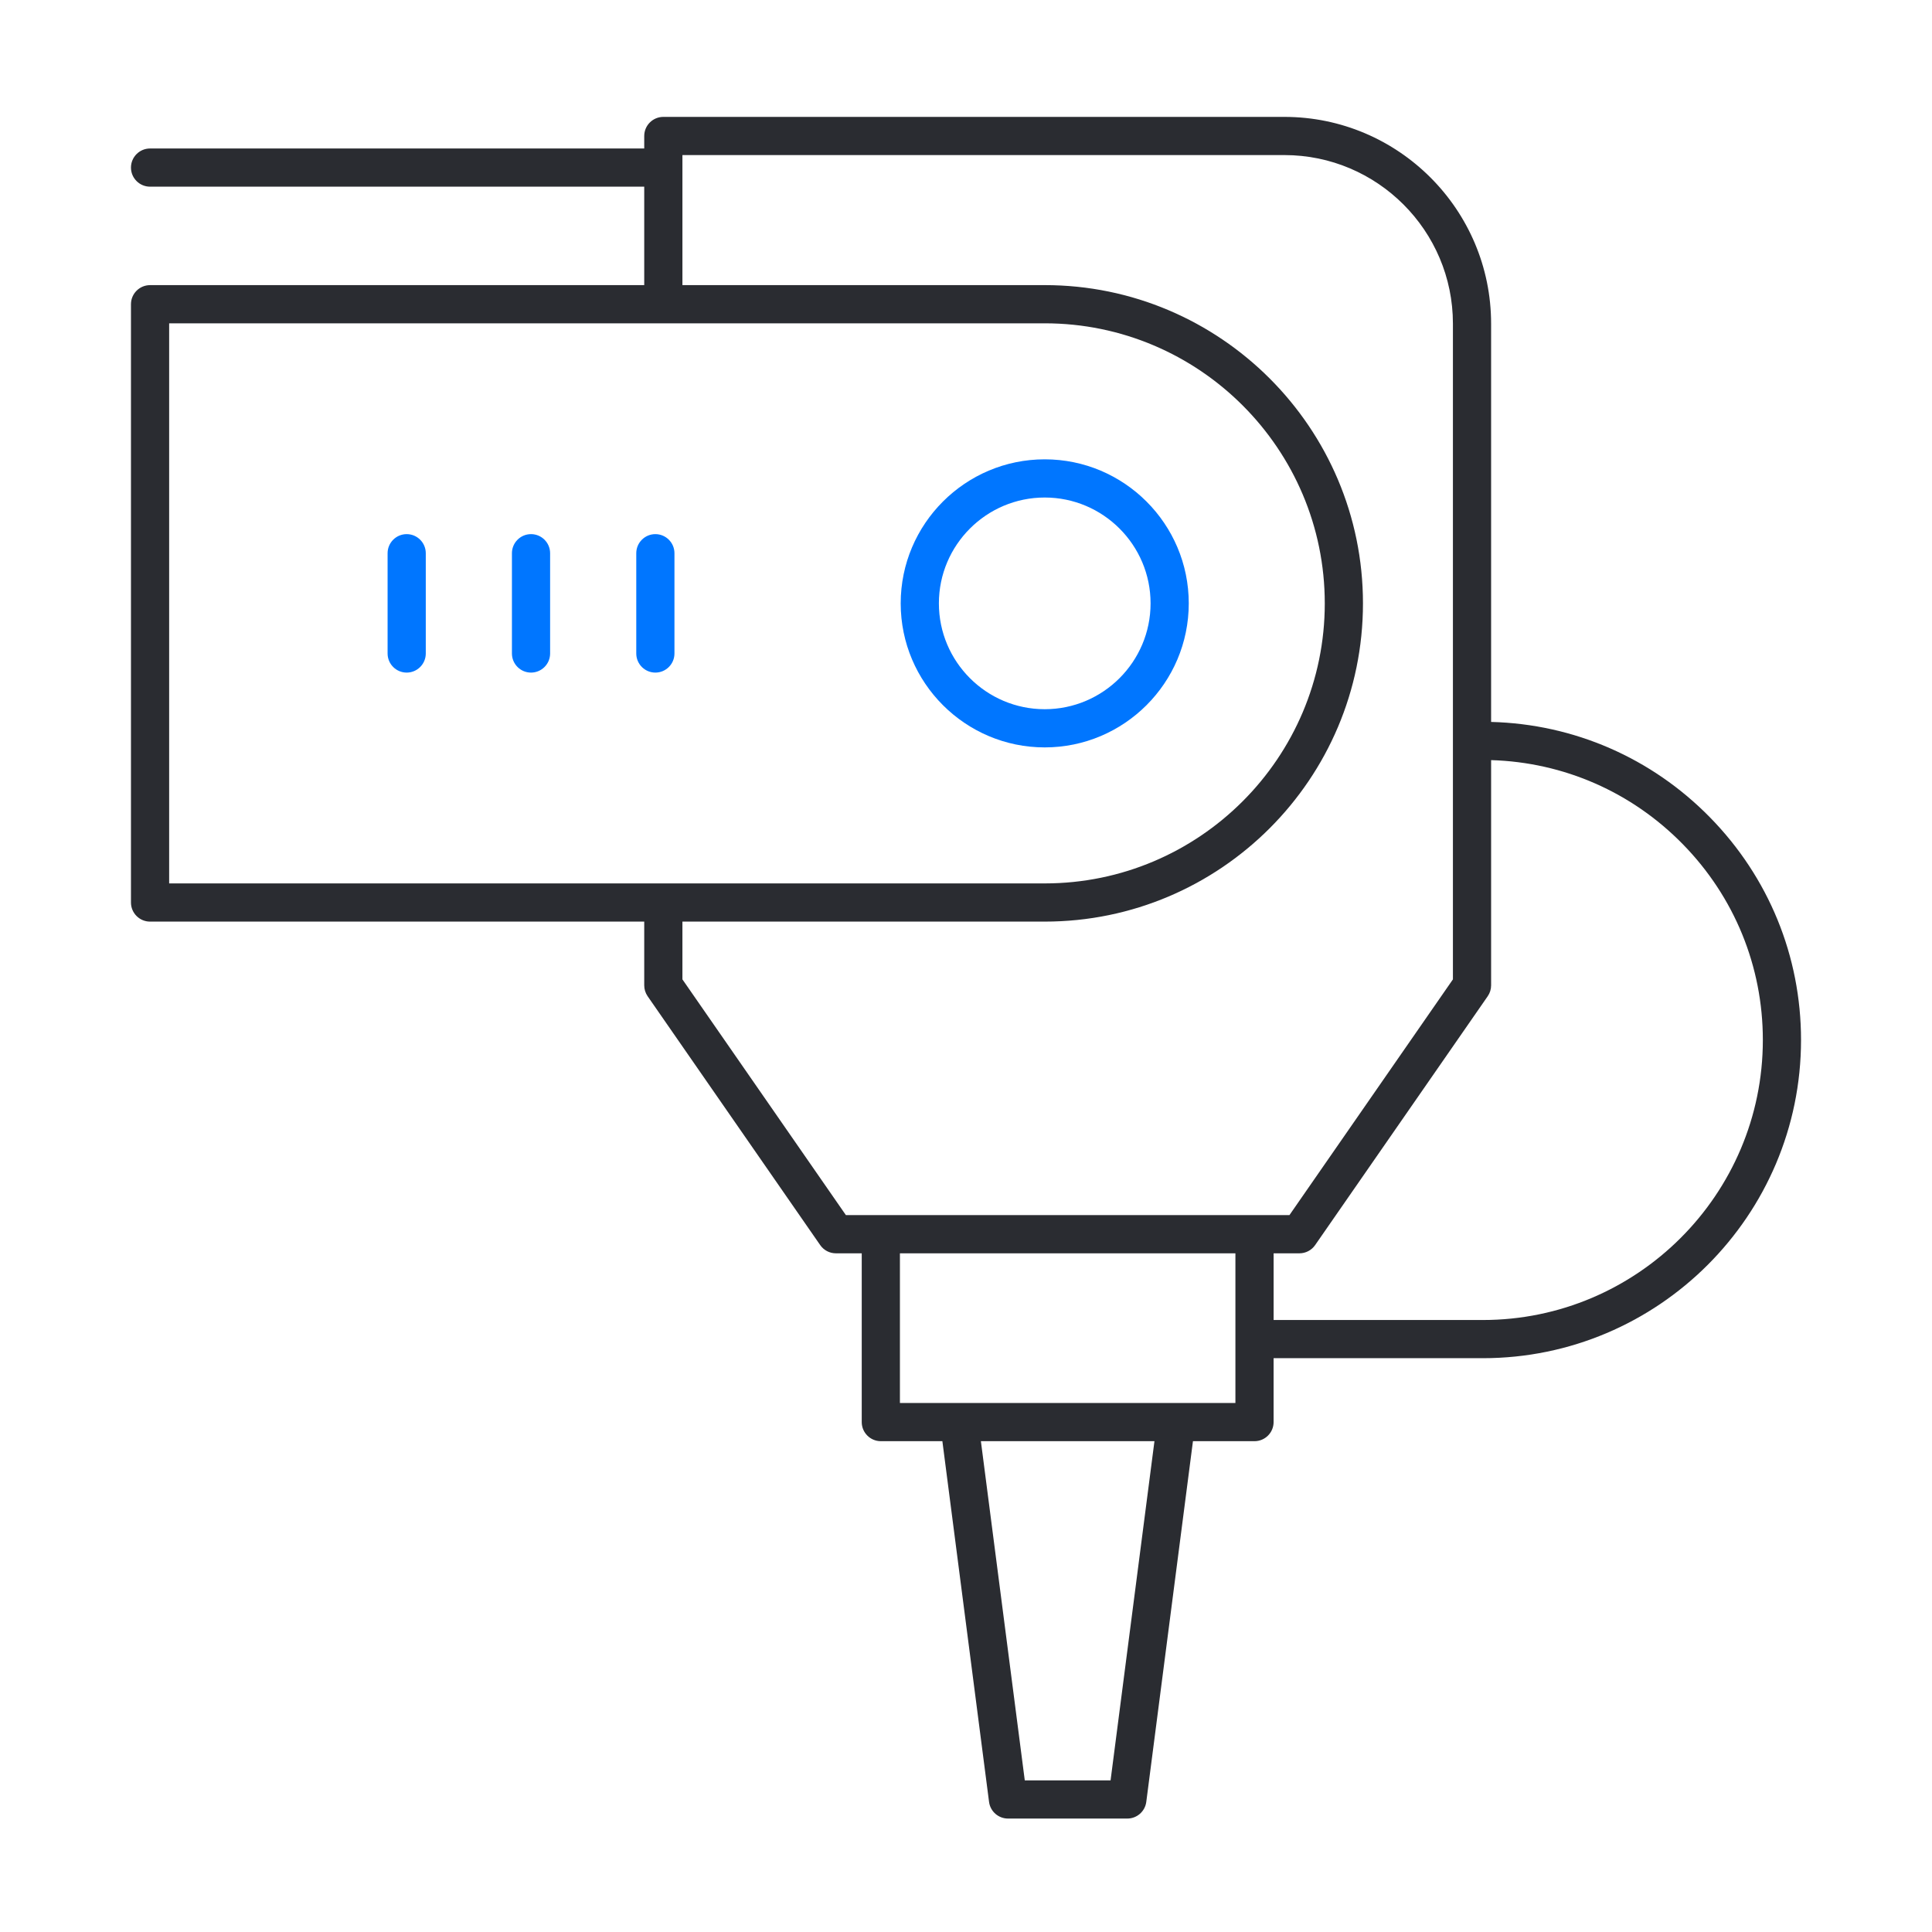 <?xml version="1.0" encoding="UTF-8"?>
<svg xmlns="http://www.w3.org/2000/svg" version="1.1" viewBox="0 0 300 300" width="120" height="120">
  <defs>
    <style>
      .cls-1 {
        fill: #2a2c31;
      }

      .cls-2 {
        fill: #0076ff;
      }
    </style>
  </defs>
  
  <g>
    <g id="Ebene_3">
      <g>
        <path class="cls-1" d="M265.516,126.913c-9.052-9.226-21.109-14.48-33.978-14.812v-61.844c0-17.704-14.402-32.106-32.105-32.106h-96.432c-1.635,0-2.965,1.33-2.965,2.965v1.941H23.301c-1.635,0-2.965,1.33-2.965,2.965s1.33,2.965,2.965,2.965h76.735v15.288H23.301c-1.635,0-2.965,1.33-2.965,2.965v92.903c0,1.635,1.33,2.965,2.965,2.965h76.735v9.899c0,.604.183,1.188.528,1.689l26.798,38.644c.553.799,1.464,1.275,2.437,1.275h4.011v26.207c0,1.635,1.33,2.965,2.965,2.965h9.557l7.248,56.013c.19,1.474,1.454,2.585,2.94,2.585h18.534c1.486,0,2.75-1.111,2.94-2.585l7.248-56.013h9.557c1.636,0,2.966-1.33,2.966-2.965v-9.922h32.483c27.248,0,49.416-22.168,49.416-49.416,0-12.995-5.024-25.272-14.148-34.571ZM179.263,223.786l-6.814,52.667h-13.322l-6.815-52.667h26.952ZM191.834,194.614v23.242h-52.095v-23.242h52.095ZM205.711,93.69c0,23.979-19.508,43.486-43.486,43.486H26.266V50.204h135.958c23.979,0,43.486,19.508,43.486,43.486ZM105.966,143.106h56.259c27.248,0,49.416-22.168,49.416-49.417s-22.168-49.417-49.416-49.417h-56.259v-20.193h93.467c14.434,0,26.176,11.743,26.176,26.176v101.822l-25.386,36.606h-68.872l-25.385-36.606v-8.972ZM197.765,194.614h4.01c.972,0,1.883-.477,2.437-1.275l26.8-38.644c.345-.5.527-1.084.527-1.689v-34.975c11.284.331,21.852,4.966,29.782,13.069,8.005,8.178,12.413,18.969,12.413,30.384,0,23.979-19.508,43.486-43.485,43.486h-32.483v-10.355Z"/>
        <path class="cls-2" d="M139.86,93.69c0,12.333,10.033,22.366,22.365,22.366s22.365-10.033,22.365-22.366-10.033-22.366-22.365-22.366-22.365,10.033-22.365,22.366ZM145.79,93.69c0-9.062,7.373-16.436,16.435-16.436s16.436,7.373,16.436,16.436-7.373,16.436-16.436,16.436-16.435-7.373-16.435-16.436Z"/>
        <path class="cls-2" d="M63.15,82.939c-1.635,0-2.965,1.33-2.965,2.965v15.571c0,1.635,1.33,2.965,2.965,2.965s2.965-1.33,2.965-2.965v-15.571c0-1.635-1.33-2.965-2.965-2.965Z"/>
        <path class="cls-2" d="M82.457,82.939c-1.635,0-2.965,1.33-2.965,2.965v15.571c0,1.635,1.33,2.965,2.965,2.965s2.965-1.33,2.965-2.965v-15.571c0-1.635-1.33-2.965-2.965-2.965Z"/>
        <path class="cls-2" d="M101.764,82.939c-1.635,0-2.965,1.33-2.965,2.965v15.571c0,1.635,1.33,2.965,2.965,2.965s2.965-1.33,2.965-2.965v-15.571c0-1.635-1.33-2.965-2.965-2.965Z"/>
      </g>
    </g>
  </g>
</svg>
